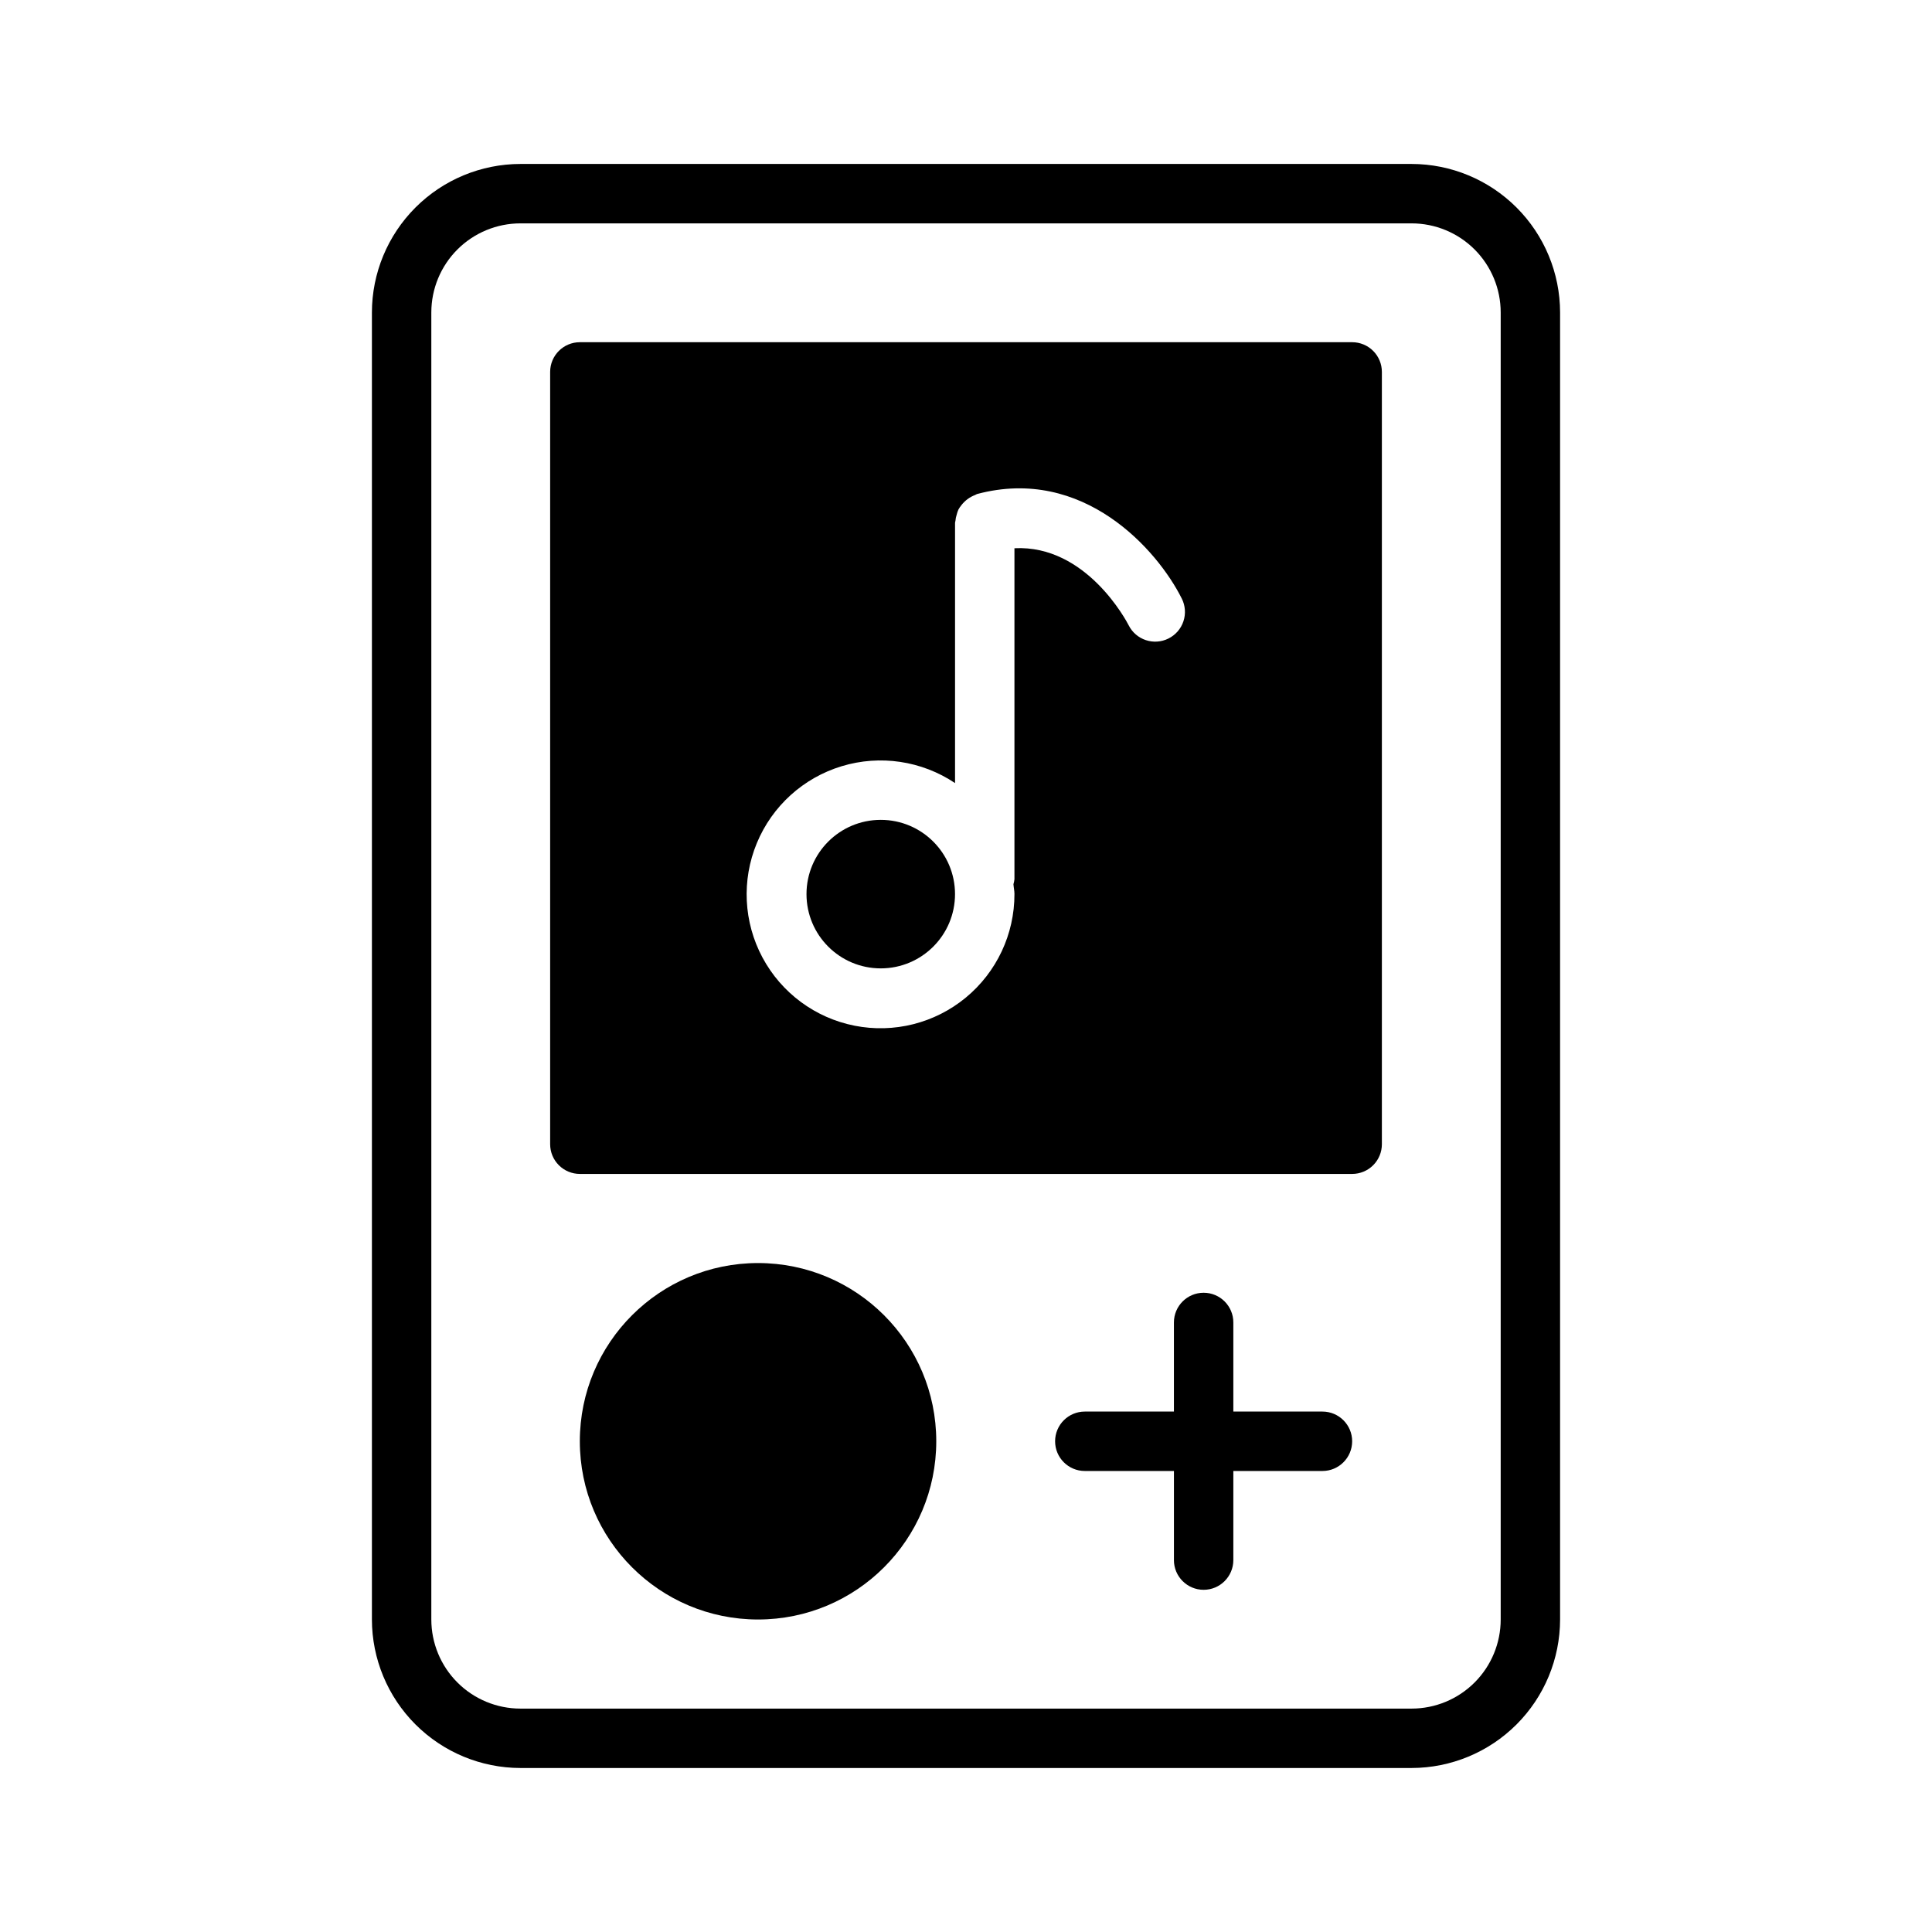 <?xml version="1.0" encoding="UTF-8"?>
<!-- Uploaded to: ICON Repo, www.iconrepo.com, Generator: ICON Repo Mixer Tools -->
<svg fill="#000000" width="800px" height="800px" version="1.1" viewBox="144 144 512 512" xmlns="http://www.w3.org/2000/svg">
 <g>
  <path d="m281.92 187.45c-10.434 0.012-20.438 4.164-27.816 11.543-7.379 7.379-11.531 17.383-11.543 27.816v346.37c0.012 10.434 4.164 20.438 11.543 27.816 7.379 7.379 17.383 11.531 27.816 11.543h236.16c10.438-0.012 20.441-4.164 27.82-11.543 7.379-7.379 11.527-17.383 11.539-27.816v-346.37c-0.012-10.434-4.16-20.438-11.539-27.816-7.379-7.379-17.383-11.531-27.82-11.543zm259.78 39.359v346.37c0 6.262-2.488 12.27-6.918 16.699-4.43 4.43-10.434 6.918-16.699 6.918h-236.16c-6.262 0-12.27-2.488-16.699-6.918-4.43-4.43-6.918-10.438-6.918-16.699v-346.37c0-6.262 2.488-12.27 6.918-16.699 4.43-4.426 10.438-6.914 16.699-6.914h236.16c6.266 0 12.27 2.488 16.699 6.914 4.43 4.43 6.918 10.438 6.918 16.699z"/>
  <path d="m397.09 380.95c0 10.867-8.812 19.68-19.68 19.68-10.871 0-19.68-8.812-19.68-19.68 0-10.871 8.809-19.68 19.68-19.68 10.867 0 19.68 8.809 19.68 19.68"/>
  <path d="m502.34 234.69h-204.67c-4.348 0-7.875 3.523-7.875 7.871v204.67c0 2.09 0.832 4.09 2.309 5.566 1.473 1.477 3.477 2.305 5.566 2.305h204.67c2.086 0 4.09-0.828 5.566-2.305 1.477-1.477 2.305-3.477 2.305-5.566v-204.67c0-2.09-0.828-4.09-2.305-5.566-1.477-1.477-3.481-2.305-5.566-2.305zm-48.68 78.523h-0.004c-3.879 1.938-8.598 0.371-10.547-3.504-0.512-1.008-11.203-21.387-30.27-20.422v87.727c-0.047 0.445-0.137 0.887-0.266 1.316 0.062 0.883 0.27 1.723 0.27 2.621h-0.004c0.02 10.629-4.727 20.707-12.938 27.465-8.207 6.754-19.012 9.473-29.441 7.406-10.426-2.062-19.383-8.695-24.395-18.066-5.016-9.375-5.566-20.504-1.496-30.324 4.066-9.82 12.324-17.301 22.5-20.383 10.172-3.082 21.195-1.438 30.027 4.477v-68.977c0-0.188 0.094-0.355 0.109-0.543 0.043-0.535 0.148-1.062 0.316-1.574 0.113-0.477 0.27-0.945 0.473-1.395 0.234-0.43 0.512-0.836 0.824-1.211 0.945-1.203 2.199-2.121 3.629-2.66 0.172-0.062 0.301-0.195 0.48-0.242 28.168-7.512 47.816 14.816 54.254 27.703v-0.004c0.941 1.871 1.102 4.039 0.438 6.027-0.66 1.988-2.086 3.629-3.965 4.562z"/>
  <path d="m392.12 525.95c0 26.086-21.145 47.234-47.23 47.234-26.086 0-47.23-21.148-47.23-47.234 0-26.082 21.145-47.23 47.23-47.23 26.086 0 47.23 21.148 47.23 47.23"/>
  <path d="m494.46 518.08h-23.613v-23.617c0-4.348-3.523-7.871-7.871-7.871-4.348 0-7.875 3.523-7.875 7.871v23.617h-23.613c-4.348 0-7.875 3.523-7.875 7.871 0 4.348 3.527 7.875 7.875 7.875h23.617v23.617l-0.004-0.004c0 4.348 3.527 7.875 7.875 7.875 4.348 0 7.871-3.527 7.871-7.875v-23.613h23.617-0.004c4.348 0 7.875-3.527 7.875-7.875 0-4.348-3.527-7.871-7.875-7.871z"/>
 </g>
</svg>